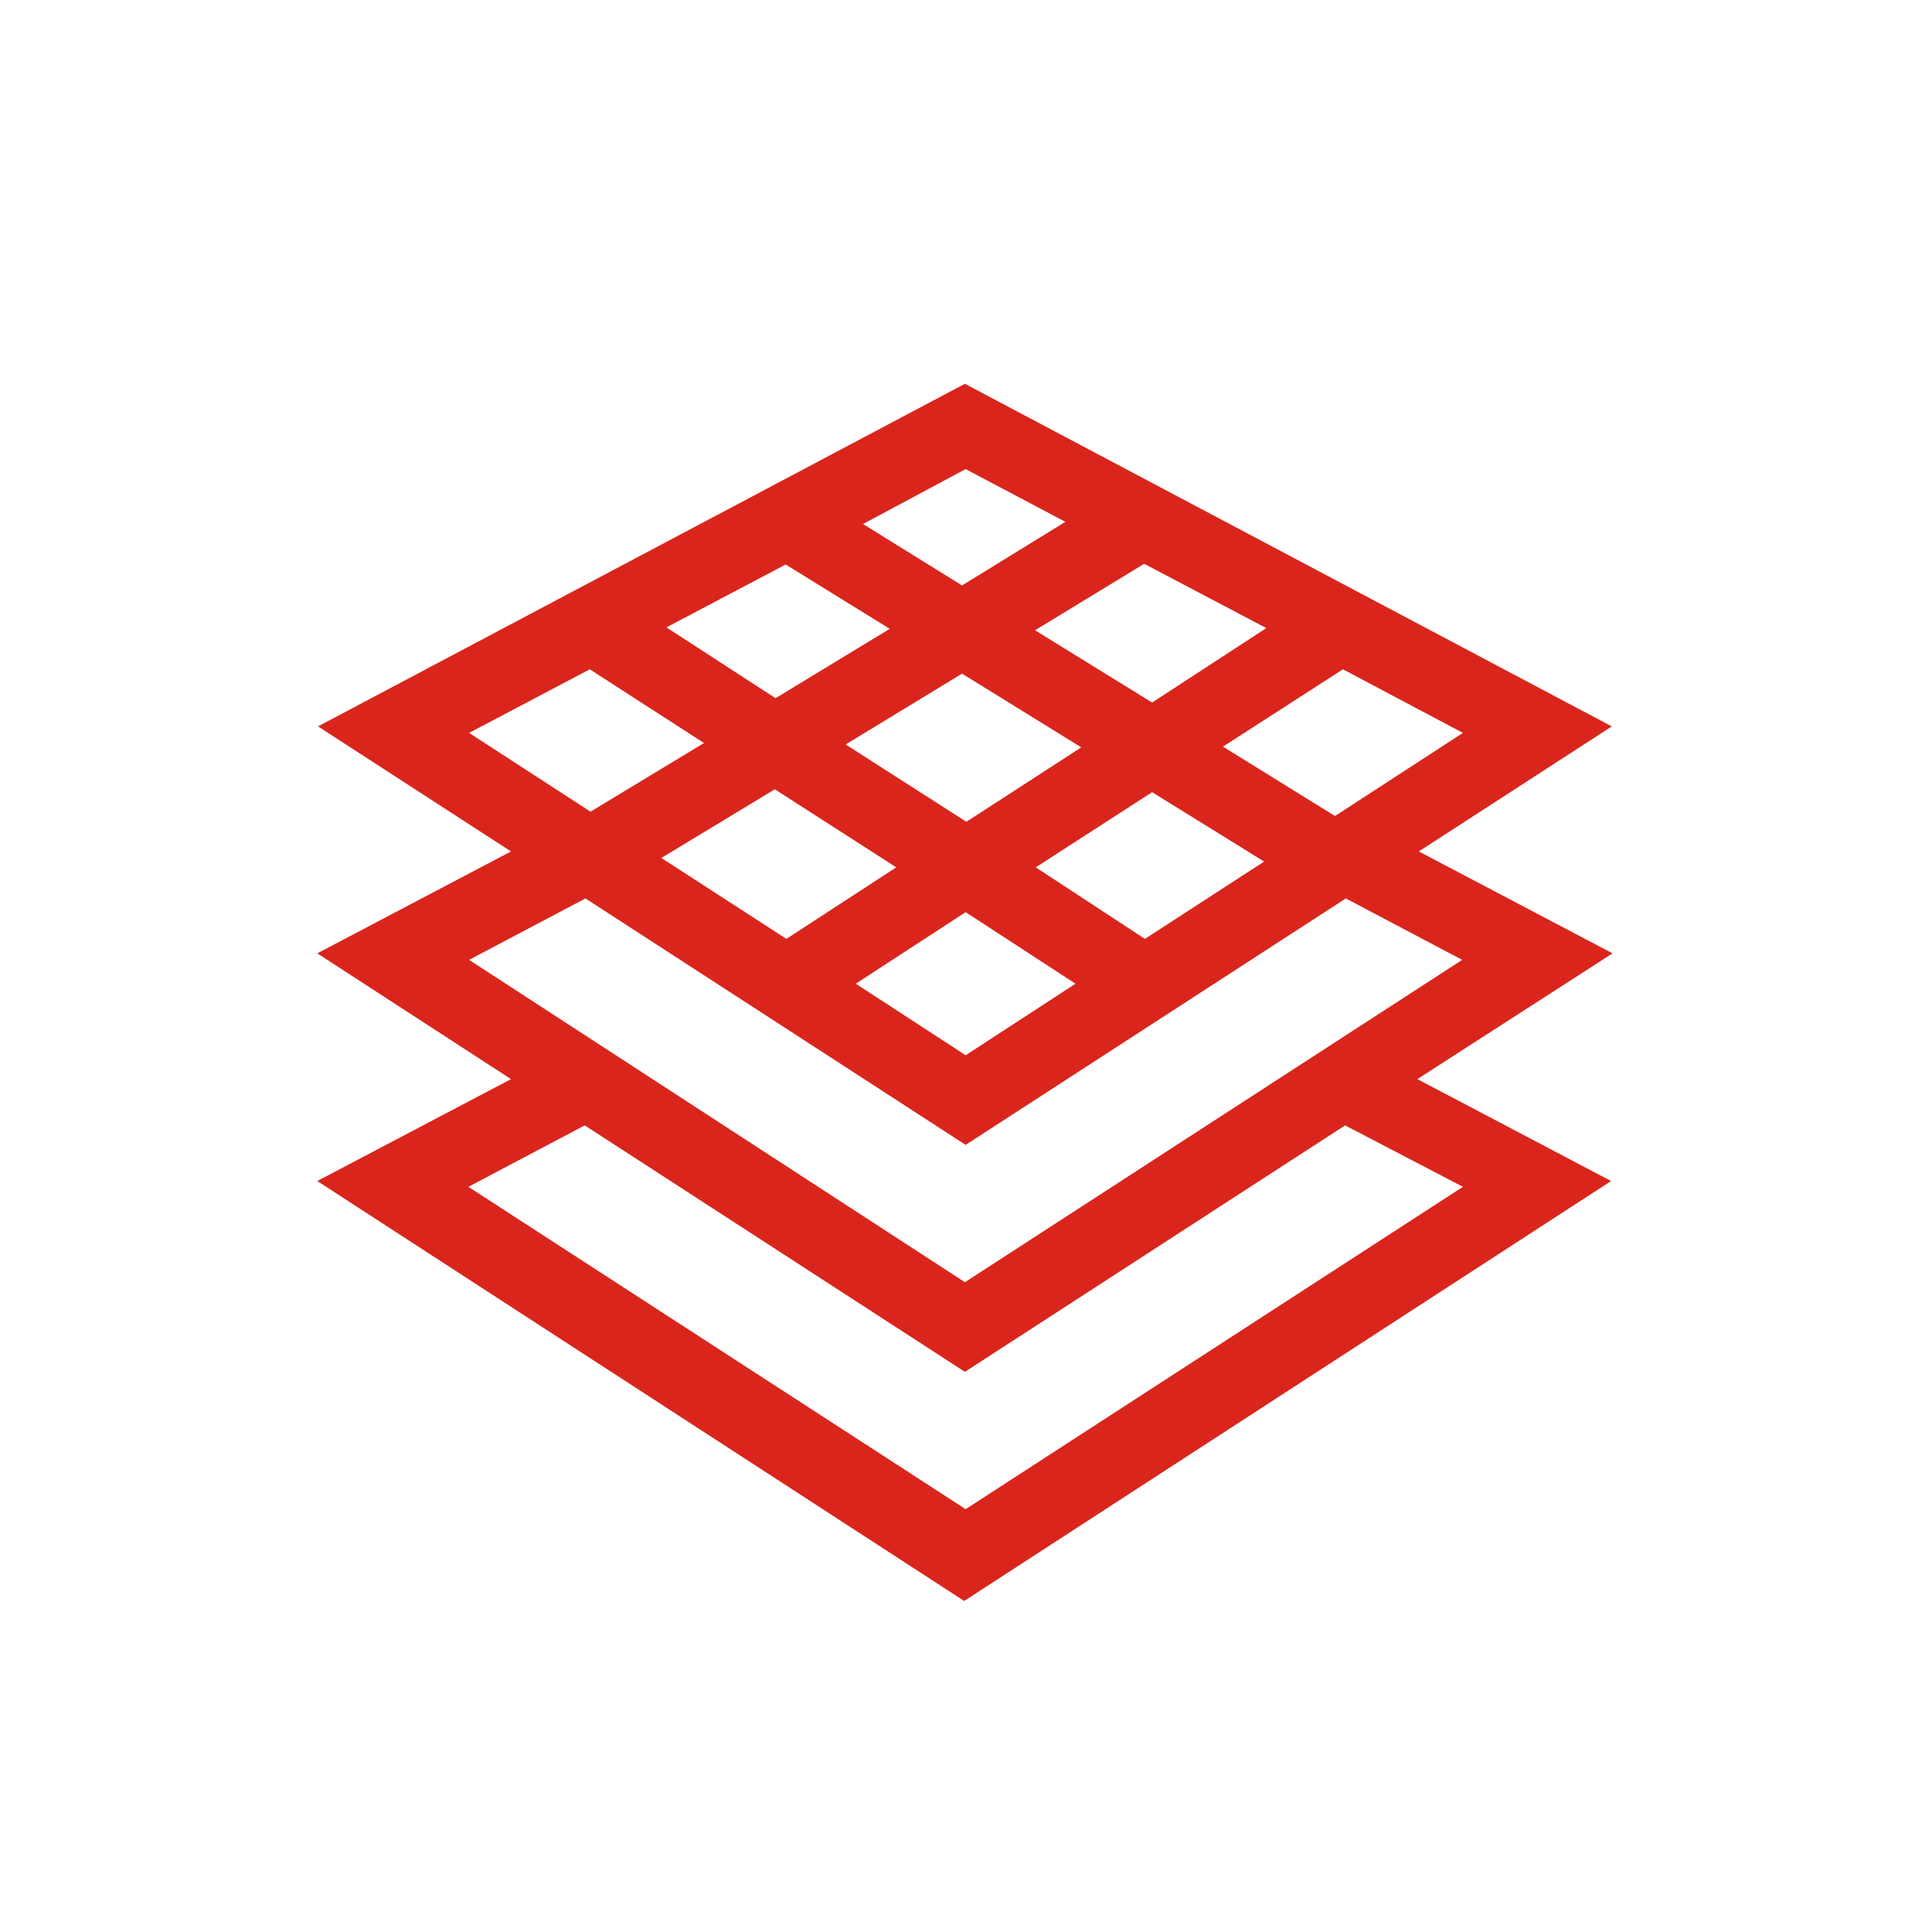 <?xml version="1.0" encoding="utf-8"?>
<!-- Generator: Adobe Illustrator 21.0.0, SVG Export Plug-In . SVG Version: 6.00 Build 0)  -->
<svg version="1.1"
	 id="Layer_1" xmlns:cc="http://creativecommons.org/ns#" xmlns:dc="http://purl.org/dc/elements/1.1/" xmlns:rdf="http://www.w3.org/1999/02/22-rdf-syntax-ns#" xmlns:svg="http://www.w3.org/2000/svg"
	 xmlns="http://www.w3.org/2000/svg" xmlns:xlink="http://www.w3.org/1999/xlink" x="0px" y="0px" viewBox="0 0 267.3 267.3"
	 style="enable-background:new 0 0 267.3 267.3;" xml:space="preserve">
<style type="text/css">
	.st0{fill:#DA251C;}
</style>
<g>
	<g>
		<path class="st0" d="M223.1,131.9l-26.8-14.1l26.7-17.3l-89.5-47.4l-89.5,47.4l26.7,17.3l-26.8,14.1l26.8,17.4l-26.8,14.1
			l89.5,58.1l89.5-58.1l-26.8-14.1L223.1,131.9z M202.4,101.4l-17.7,11.5l-15.5-9.6l16.6-10.7L202.4,101.4z M124,120l-15.2,9.9
			l-17.3-11.2l15.7-9.5L124,120z M117,103l16.1-9.8l16.5,10.2l-15.9,10.3L117,103z M133.6,126.2l15.2,9.9l-15.2,9.9l-15.2-9.9
			L133.6,126.2z M143.3,120l16.1-10.4l15.5,9.6l-16.5,10.7L143.3,120z M175.2,86.9l-15.8,10.3l-16.2-10l15.1-9.2L175.2,86.9z
			 M133.6,64.9l13.8,7.3L133.1,81l-13.7-8.5L133.6,64.9z M108.7,78.1l14.4,8.9l-15.8,9.6l-15.1-9.8L108.7,78.1z M64.9,101.4
			l16.7-8.8l15.8,10.2l-15.7,9.5L64.9,101.4z M64.9,132.8l16.1-8.5l52.6,34.1l52.6-34.1l16.1,8.5l-68.8,44.6L64.9,132.8z
			 M202.4,164.2l-68.8,44.6l-68.8-44.6l16.1-8.5l52.6,34.1l52.6-34.1L202.4,164.2z"/>
	</g>
</g>
</svg>
